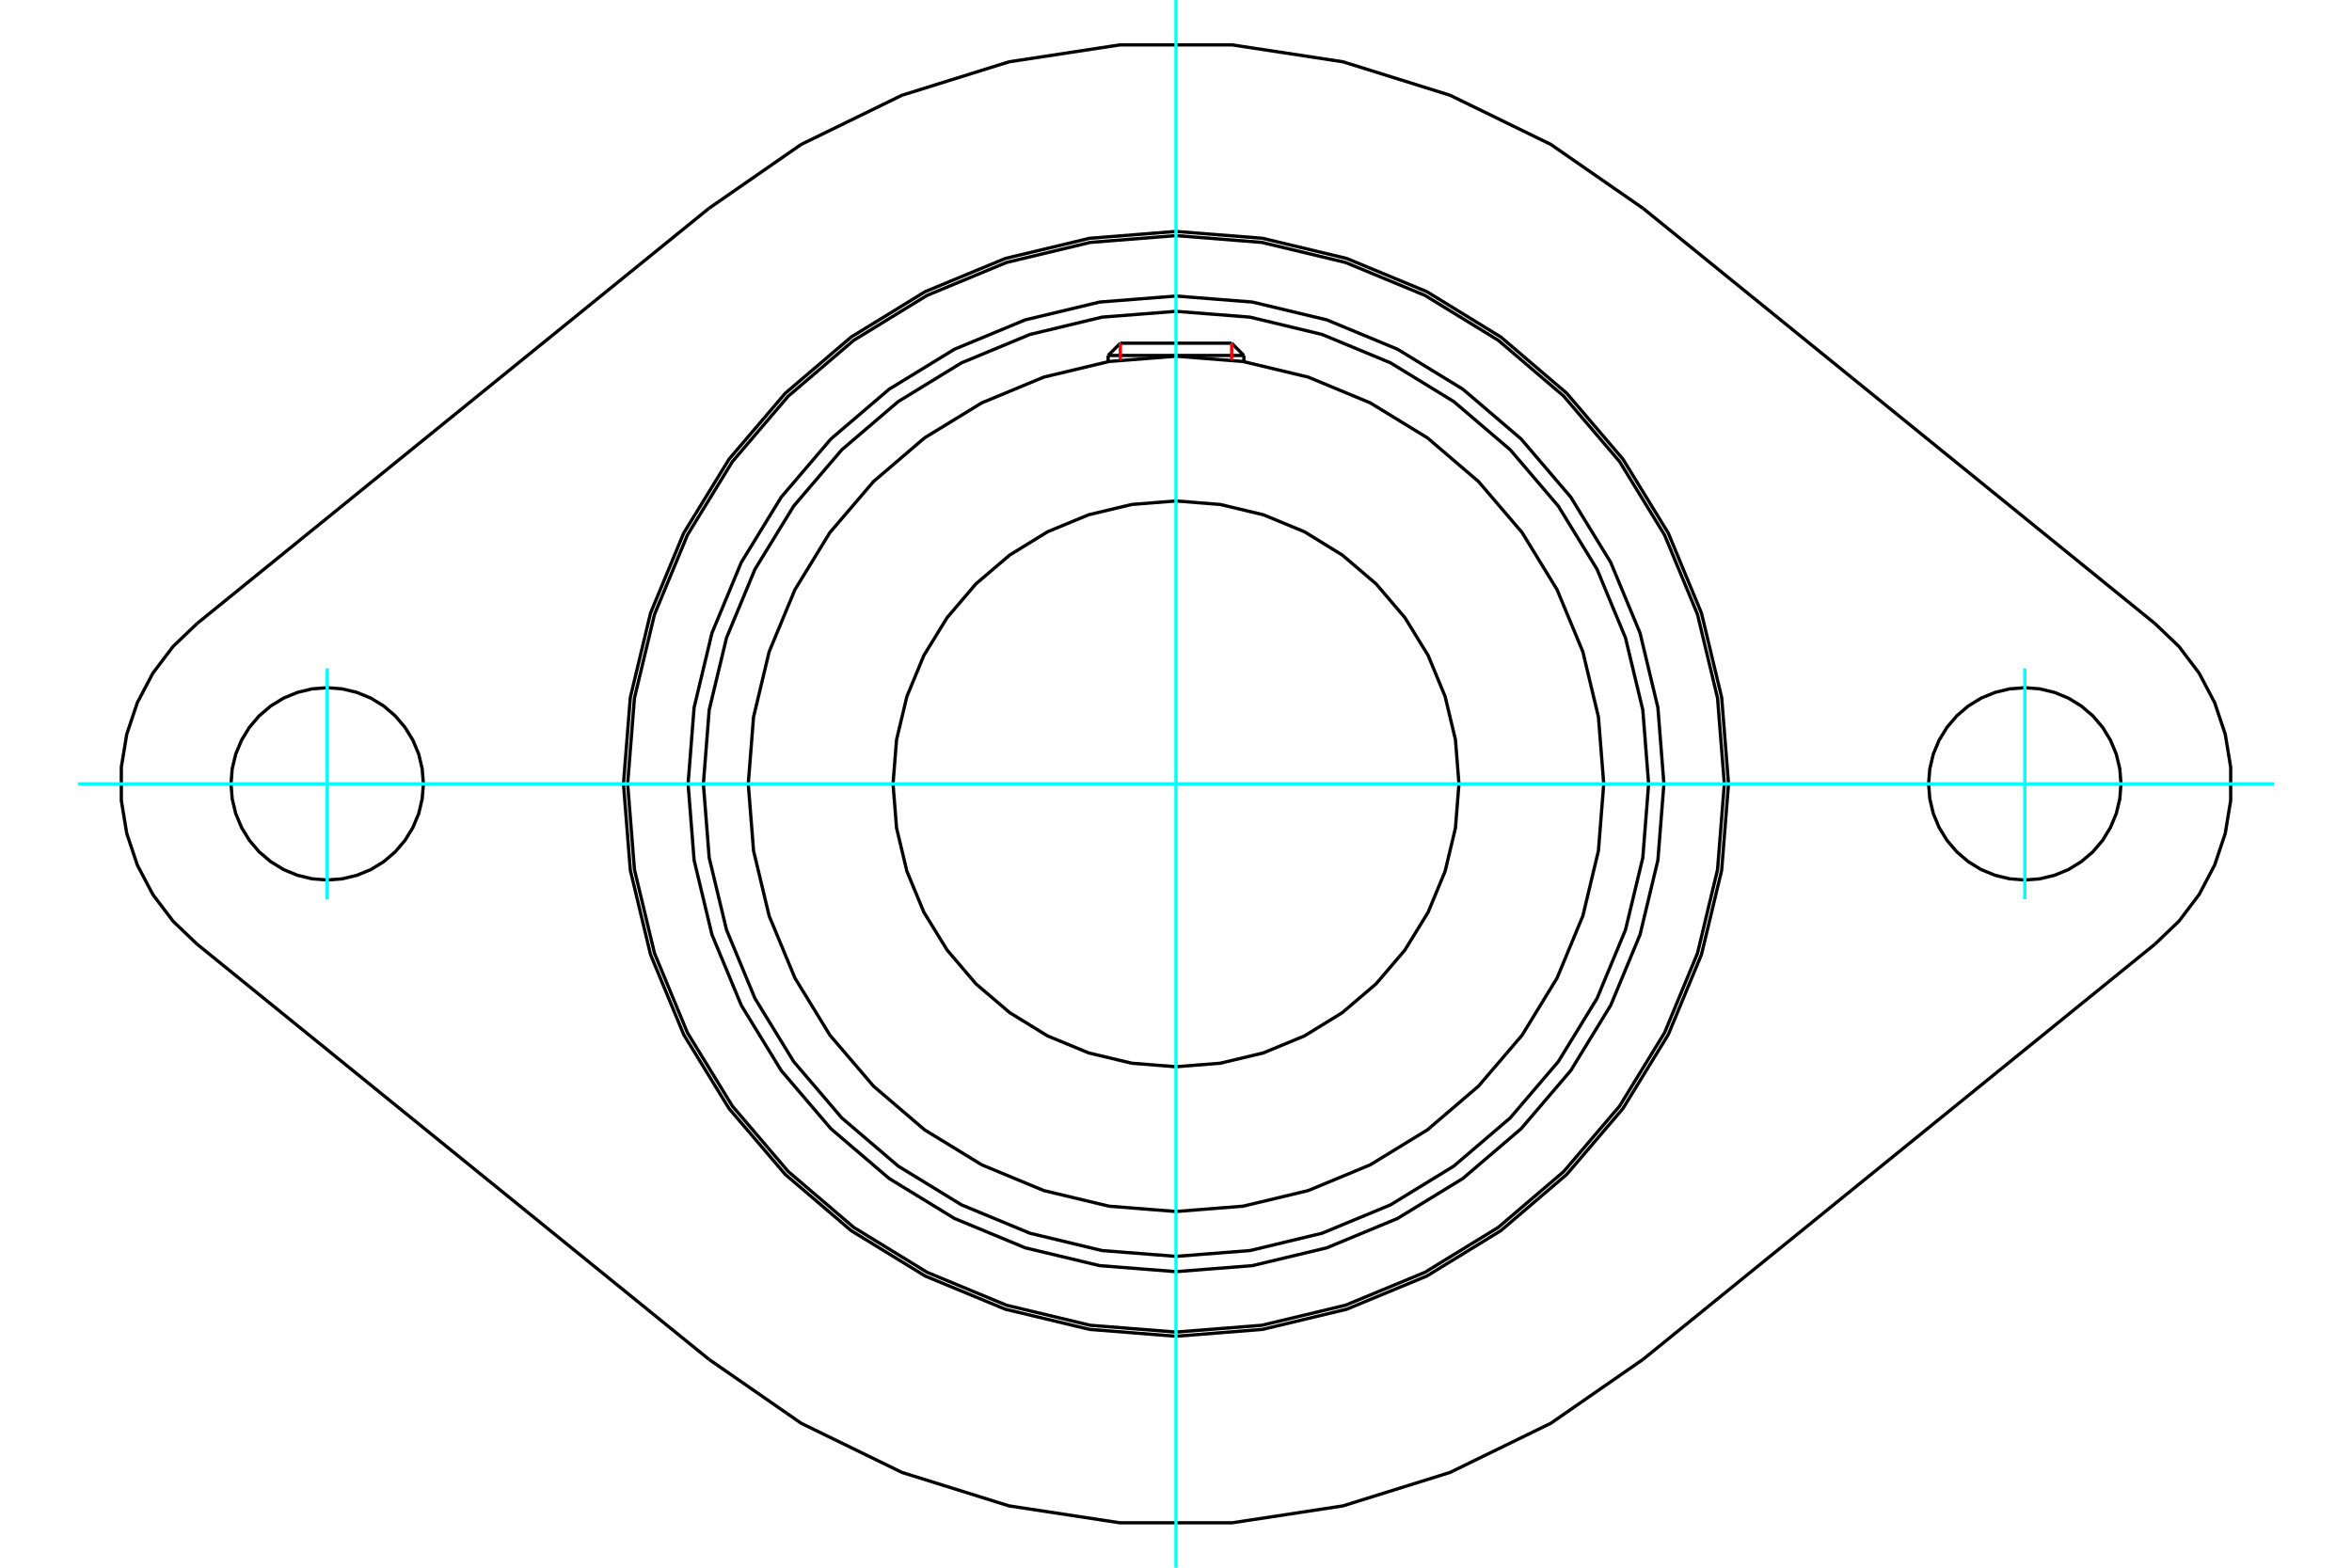 <?xml version="1.0" standalone="no"?>
<!DOCTYPE svg PUBLIC "-//W3C//DTD SVG 1.1//EN"
	"http://www.w3.org/Graphics/SVG/1.1/DTD/svg11.dtd">
<svg xmlns="http://www.w3.org/2000/svg" height="100%" width="100%" viewBox="0 0 36000 24000">
	<rect x="-1800" y="-1200" width="39600" height="26400" style="fill:#FFF"/>
	<g style="fill:none; fill-rule:evenodd" transform="matrix(1 0 0 1 0 0)">
		<g style="fill:none; stroke:#000; stroke-width:50; shape-rendering:geometricPrecision">
			<polyline points="25468,12000 25376,10832 25103,9692 24654,8610 24042,7610 23281,6719 22390,5958 21390,5346 20308,4897 19168,4624 18000,4532 16832,4624 15692,4897 14610,5346 13610,5958 12719,6719 11958,7610 11346,8610 10897,9692 10624,10832 10532,12000 10624,13168 10897,14308 11346,15390 11958,16390 12719,17281 13610,18042 14610,18654 15692,19103 16832,19376 18000,19468 19168,19376 20308,19103 21390,18654 22390,18042 23281,17281 24042,16390 24654,15390 25103,14308 25376,13168 25468,12000"/>
			<polyline points="26393,12000 26289,10687 25982,9406 25478,8190 24790,7067 23935,6065 22933,5210 21810,4522 20594,4018 19313,3711 18000,3607 16687,3711 15406,4018 14190,4522 13067,5210 12065,6065 11210,7067 10522,8190 10018,9406 9711,10687 9607,12000 9711,13313 10018,14594 10522,15810 11210,16933 12065,17935 13067,18790 14190,19478 15406,19982 16687,20289 18000,20393 19313,20289 20594,19982 21810,19478 22933,18790 23935,17935 24790,16933 25478,15810 25982,14594 26289,13313 26393,12000"/>
			<polyline points="25234,12000 25145,10868 24880,9765 24445,8716 23852,7748 23115,6885 22252,6148 21284,5555 20235,5120 19132,4855 18000,4766 16868,4855 15765,5120 14716,5555 13748,6148 12885,6885 12148,7748 11555,8716 11120,9765 10855,10868 10766,12000 10855,13132 11120,14235 11555,15284 12148,16252 12885,17115 13748,17852 14716,18445 15765,18880 16868,19145 18000,19234 19132,19145 20235,18880 21284,18445 22252,17852 23115,17115 23852,16252 24445,15284 24880,14235 25145,13132 25234,12000"/>
			<polyline points="24547,12000 24466,10976 24227,9977 23833,9028 23297,8152 22629,7371 21848,6703 20972,6167 20023,5773 19024,5534 18000,5453 16976,5534 15977,5773 15028,6167 14152,6703 13371,7371 12703,8152 12167,9028 11773,9977 11534,10976 11453,12000 11534,13024 11773,14023 12167,14972 12703,15848 13371,16629 14152,17297 15028,17833 15977,18227 16976,18466 18000,18547 19024,18466 20023,18227 20972,17833 21848,17297 22629,16629 23297,15848 23833,14972 24227,14023 24466,13024 24547,12000"/>
			<polyline points="22331,12000 22277,11323 22119,10662 21859,10034 21503,9455 21062,8938 20545,8497 19966,8141 19338,7881 18677,7723 18000,7669 17323,7723 16662,7881 16034,8141 15455,8497 14938,8938 14497,9455 14141,10034 13881,10662 13723,11323 13669,12000 13723,12677 13881,13338 14141,13966 14497,14545 14938,15062 15455,15503 16034,15859 16662,16119 17323,16277 18000,16331 18677,16277 19338,16119 19966,15859 20545,15503 21062,15062 21503,14545 21859,13966 22119,13338 22277,12677 22331,12000"/>
			<line x1="19039" y1="5442" x2="16961" y2="5442"/>
			<line x1="17148" y1="5254" x2="18852" y2="5254"/>
			<line x1="17148" y1="5254" x2="16961" y2="5442"/>
			<line x1="19039" y1="5442" x2="18852" y2="5254"/>
			<line x1="16961" y1="5442" x2="16961" y2="5536"/>
			<line x1="19039" y1="5536" x2="19039" y2="5442"/>
			<polyline points="26457,12000 26352,10677 26043,9387 25535,8161 24841,7029 23980,6020 22971,5159 21839,4465 20613,3957 19323,3648 18000,3543 16677,3648 15387,3957 14161,4465 13029,5159 12020,6020 11159,7029 10465,8161 9957,9387 9648,10677 9543,12000 9648,13323 9957,14613 10465,15839 11159,16971 12020,17980 13029,18841 14161,19535 15387,20043 16677,20352 18000,20457 19323,20352 20613,20043 21839,19535 22971,18841 23980,17980 24841,16971 25535,15839 26043,14613 26352,13323 26457,12000"/>
			<polyline points="32464,12000 32446,11770 32392,11545 32303,11332 32183,11135 32033,10959 31857,10809 31660,10688 31447,10600 31222,10546 30992,10528 30761,10546 30537,10600 30323,10688 30126,10809 29951,10959 29801,11135 29680,11332 29591,11545 29538,11770 29519,12000 29538,12230 29591,12455 29680,12668 29801,12865 29951,13041 30126,13191 30323,13312 30537,13400 30761,13454 30992,13472 31222,13454 31447,13400 31660,13312 31857,13191 32033,13041 32183,12865 32303,12668 32392,12455 32446,12230 32464,12000"/>
			<polyline points="6481,12000 6462,11770 6409,11545 6320,11332 6199,11135 6049,10959 5874,10809 5677,10688 5463,10600 5239,10546 5008,10528 4778,10546 4553,10600 4340,10688 4143,10809 3967,10959 3817,11135 3697,11332 3608,11545 3554,11770 3536,12000 3554,12230 3608,12455 3697,12668 3817,12865 3967,13041 4143,13191 4340,13312 4553,13400 4778,13454 5008,13472 5239,13454 5463,13400 5677,13312 5874,13191 6049,13041 6199,12865 6320,12668 6409,12455 6462,12230 6481,12000"/>
			<polyline points="25148,3189 23737,2211 22194,1458 20555,946 18858,687 17142,687 15445,946 13806,1458 12263,2211 10852,3189"/>
			<line x1="25148" y1="3189" x2="32983" y2="9545"/>
			<polyline points="32983,14455 33352,14102 33660,13695 33898,13243 34060,12759 34143,12255 34143,11745 34060,11241 33898,10757 33660,10305 33352,9898 32983,9545"/>
			<line x1="32983" y1="14455" x2="25148" y2="20811"/>
			<polyline points="10852,20811 12263,21789 13806,22542 15445,23054 17142,23313 18858,23313 20555,23054 22194,22542 23737,21789 25148,20811"/>
			<line x1="10852" y1="20811" x2="3017" y2="14455"/>
			<polyline points="3017,9545 2648,9898 2340,10305 2102,10757 1940,11241 1857,11745 1857,12255 1940,12759 2102,13243 2340,13695 2648,14102 3017,14455"/>
			<line x1="3017" y1="9545" x2="10852" y2="3189"/>
		</g>
		<g style="fill:none; stroke:#0FF; stroke-width:50; shape-rendering:geometricPrecision">
			<line x1="18000" y1="24000" x2="18000" y2="0"/>
			<line x1="1193" y1="12000" x2="34807" y2="12000"/>
			<line x1="5008" y1="10233" x2="5008" y2="13767"/>
			<line x1="30992" y1="13767" x2="30992" y2="10233"/>
		</g>
		<g style="fill:none; stroke:#F00; stroke-width:50; shape-rendering:geometricPrecision">
			<line x1="17148" y1="5254" x2="17148" y2="5509"/>
			<line x1="18852" y1="5509" x2="18852" y2="5254"/>
		</g>
	</g>
</svg>
